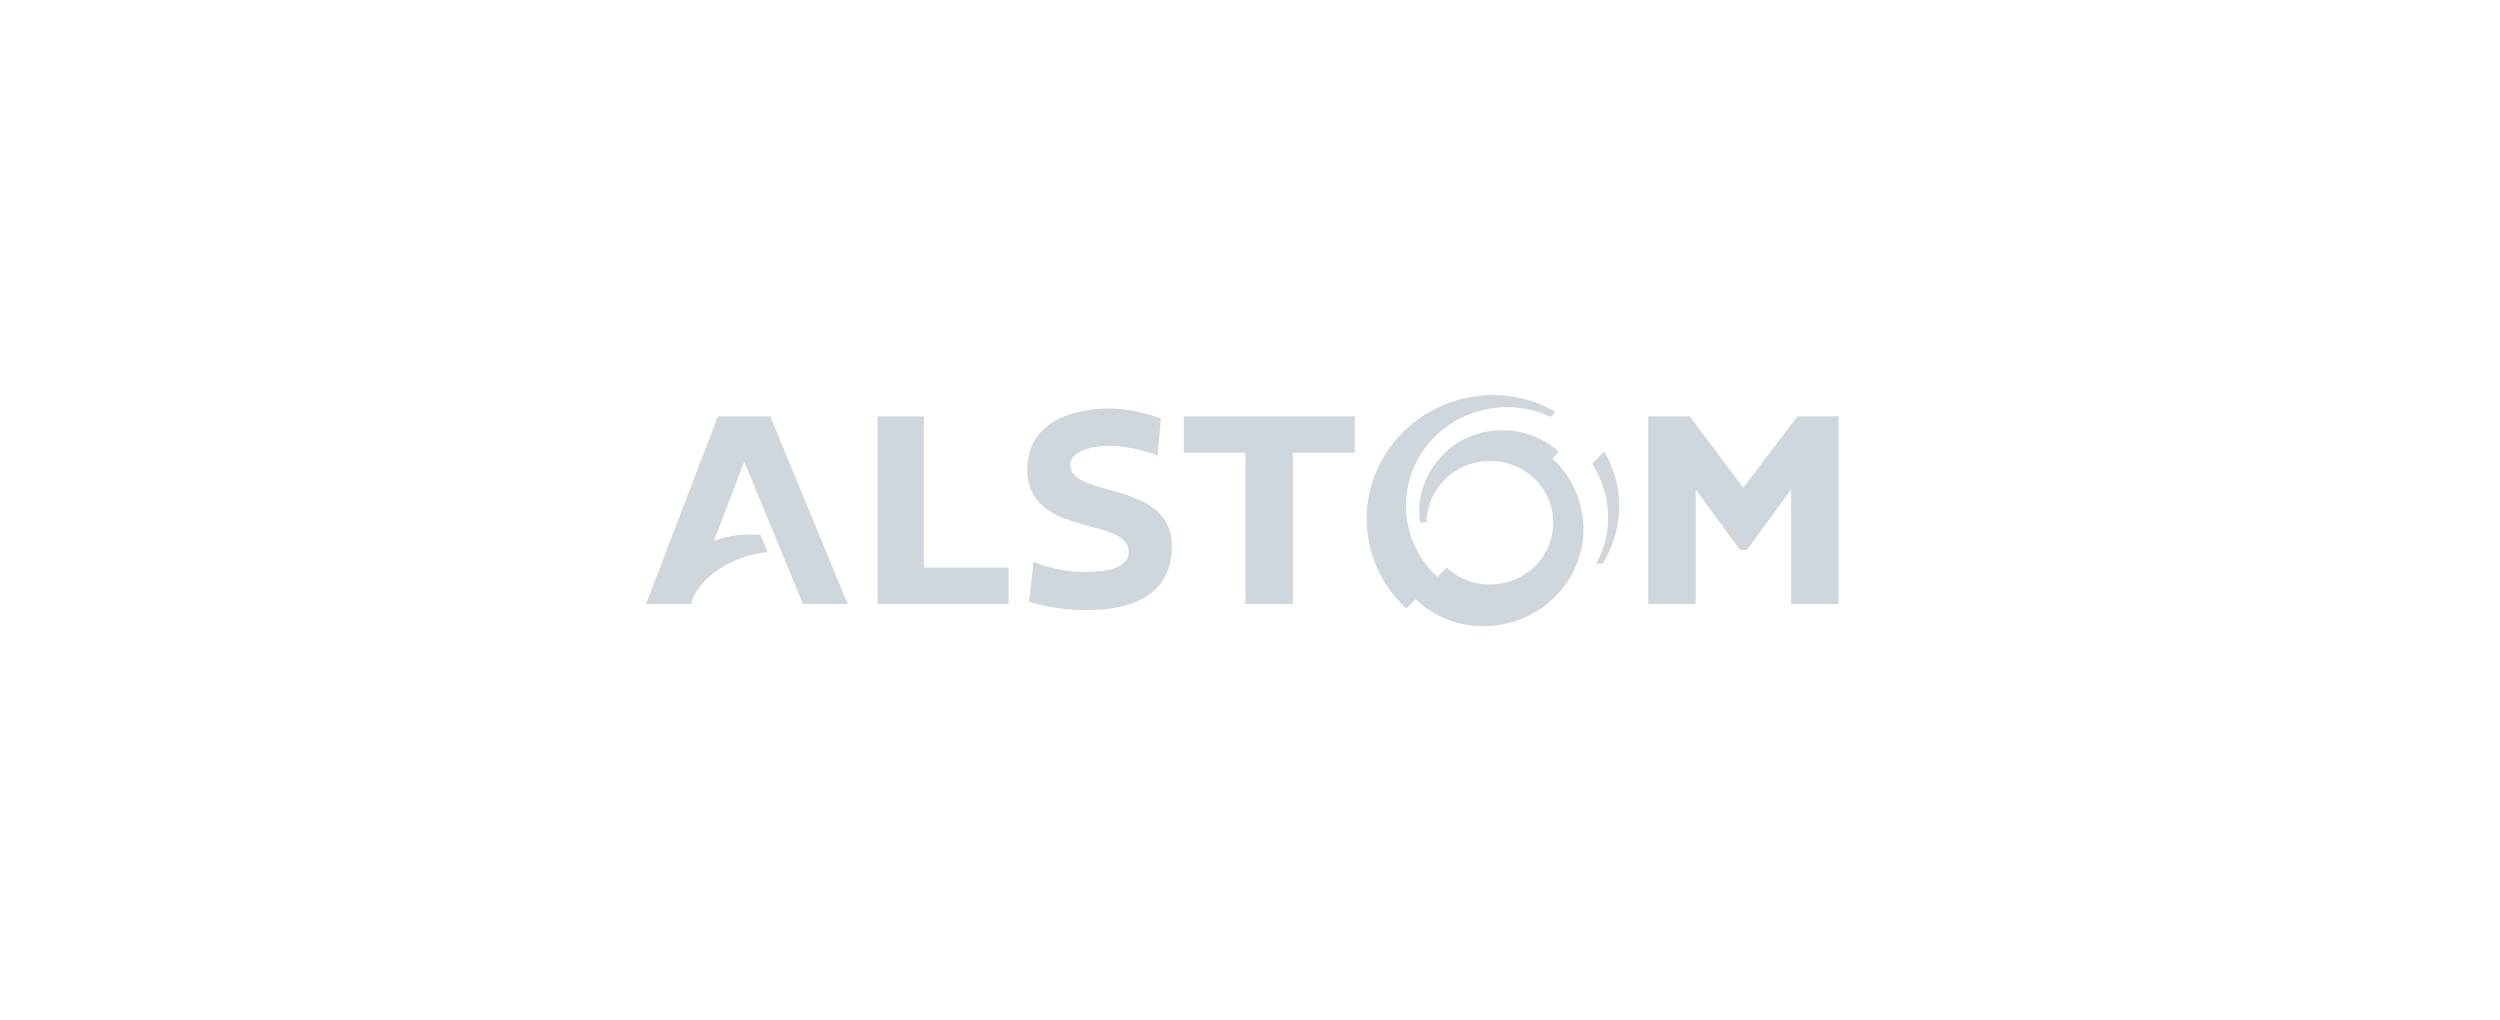 <svg xmlns="http://www.w3.org/2000/svg" width="196" height="80" fill="none" xmlns:v="https://vecta.io/nano"><g clip-path="url(#A)" fill="#cfd6dc"><path d="M125.756 35.388l-.923.98c1.49 2.341 1.697 5.33.314 7.828l.506-.009c1.718-2.789 1.693-6.14.103-8.799zm-4.046.563l.502-.528c-2.504-2.317-6.655-2.265-9.073.22-1.44 1.479-2.12 3.458-1.792 5.323l.504-.015c.028-2.602 2.156-4.746 4.84-4.806 2.742-.075 5.019 2.026 5.077 4.701.074 2.682-2.078 4.898-4.817 4.971a5.04 5.04 0 0 1-3.545-1.32l-.712.731c-3.17-2.927-3.291-7.815-.294-10.894 2.419-2.489 6.122-3.056 9.12-1.669l.04.044.385-.429c-3.814-2.216-8.849-1.586-12.06 1.713-3.793 3.888-3.619 10.031.373 13.719l.72-.734c1.577 1.445 3.409 2.168 5.547 2.108 4.314-.114 7.72-3.609 7.611-7.808a7.49 7.49 0 0 0-2.426-5.328zm-49.282-3.304h-3.627v14.706h10.273v-2.856h-6.646v-11.85zm-16.15 0l-5.629 14.706h3.511c.639-2.185 3.424-3.836 6.017-4.066l-.534-1.331c-1.09-.143-2.693.032-3.665.453l2.373-6.222 4.599 11.166h3.505l-6.057-14.706h-4.121zm36.533 2.846h4.833v11.86h3.717v-11.86h4.857v-2.846H92.811v2.846h0zm48.106-2.846l-4.247 5.589-4.185-5.589h-3.26v14.706h3.715v-8.985l3.481 4.753h.53l3.474-4.753v8.985h3.72V32.647h-3.228zM83.899 36.42c0-1.182 2.682-2.211 6.864-.709l.243-2.904a12.4 12.4 0 0 0-3.967-.783c-3.047 0-6.5 1.122-6.5 4.776 0 5.479 8.177 3.605 7.944 6.595-.091 1.161-1.822 1.443-3.284 1.443-1.662 0-3.156-.331-4.168-.812l-.347 3.155c1.349.435 3.102.65 4.514.65 3.37 0 6.662-1.062 6.676-4.993.006-5.253-7.975-3.724-7.975-6.42z"/></g><defs><clipPath id="A"><path fill="#fff" transform="translate(43 25)" d="M0 0h108.791v30H0z"/></clipPath></defs></svg>